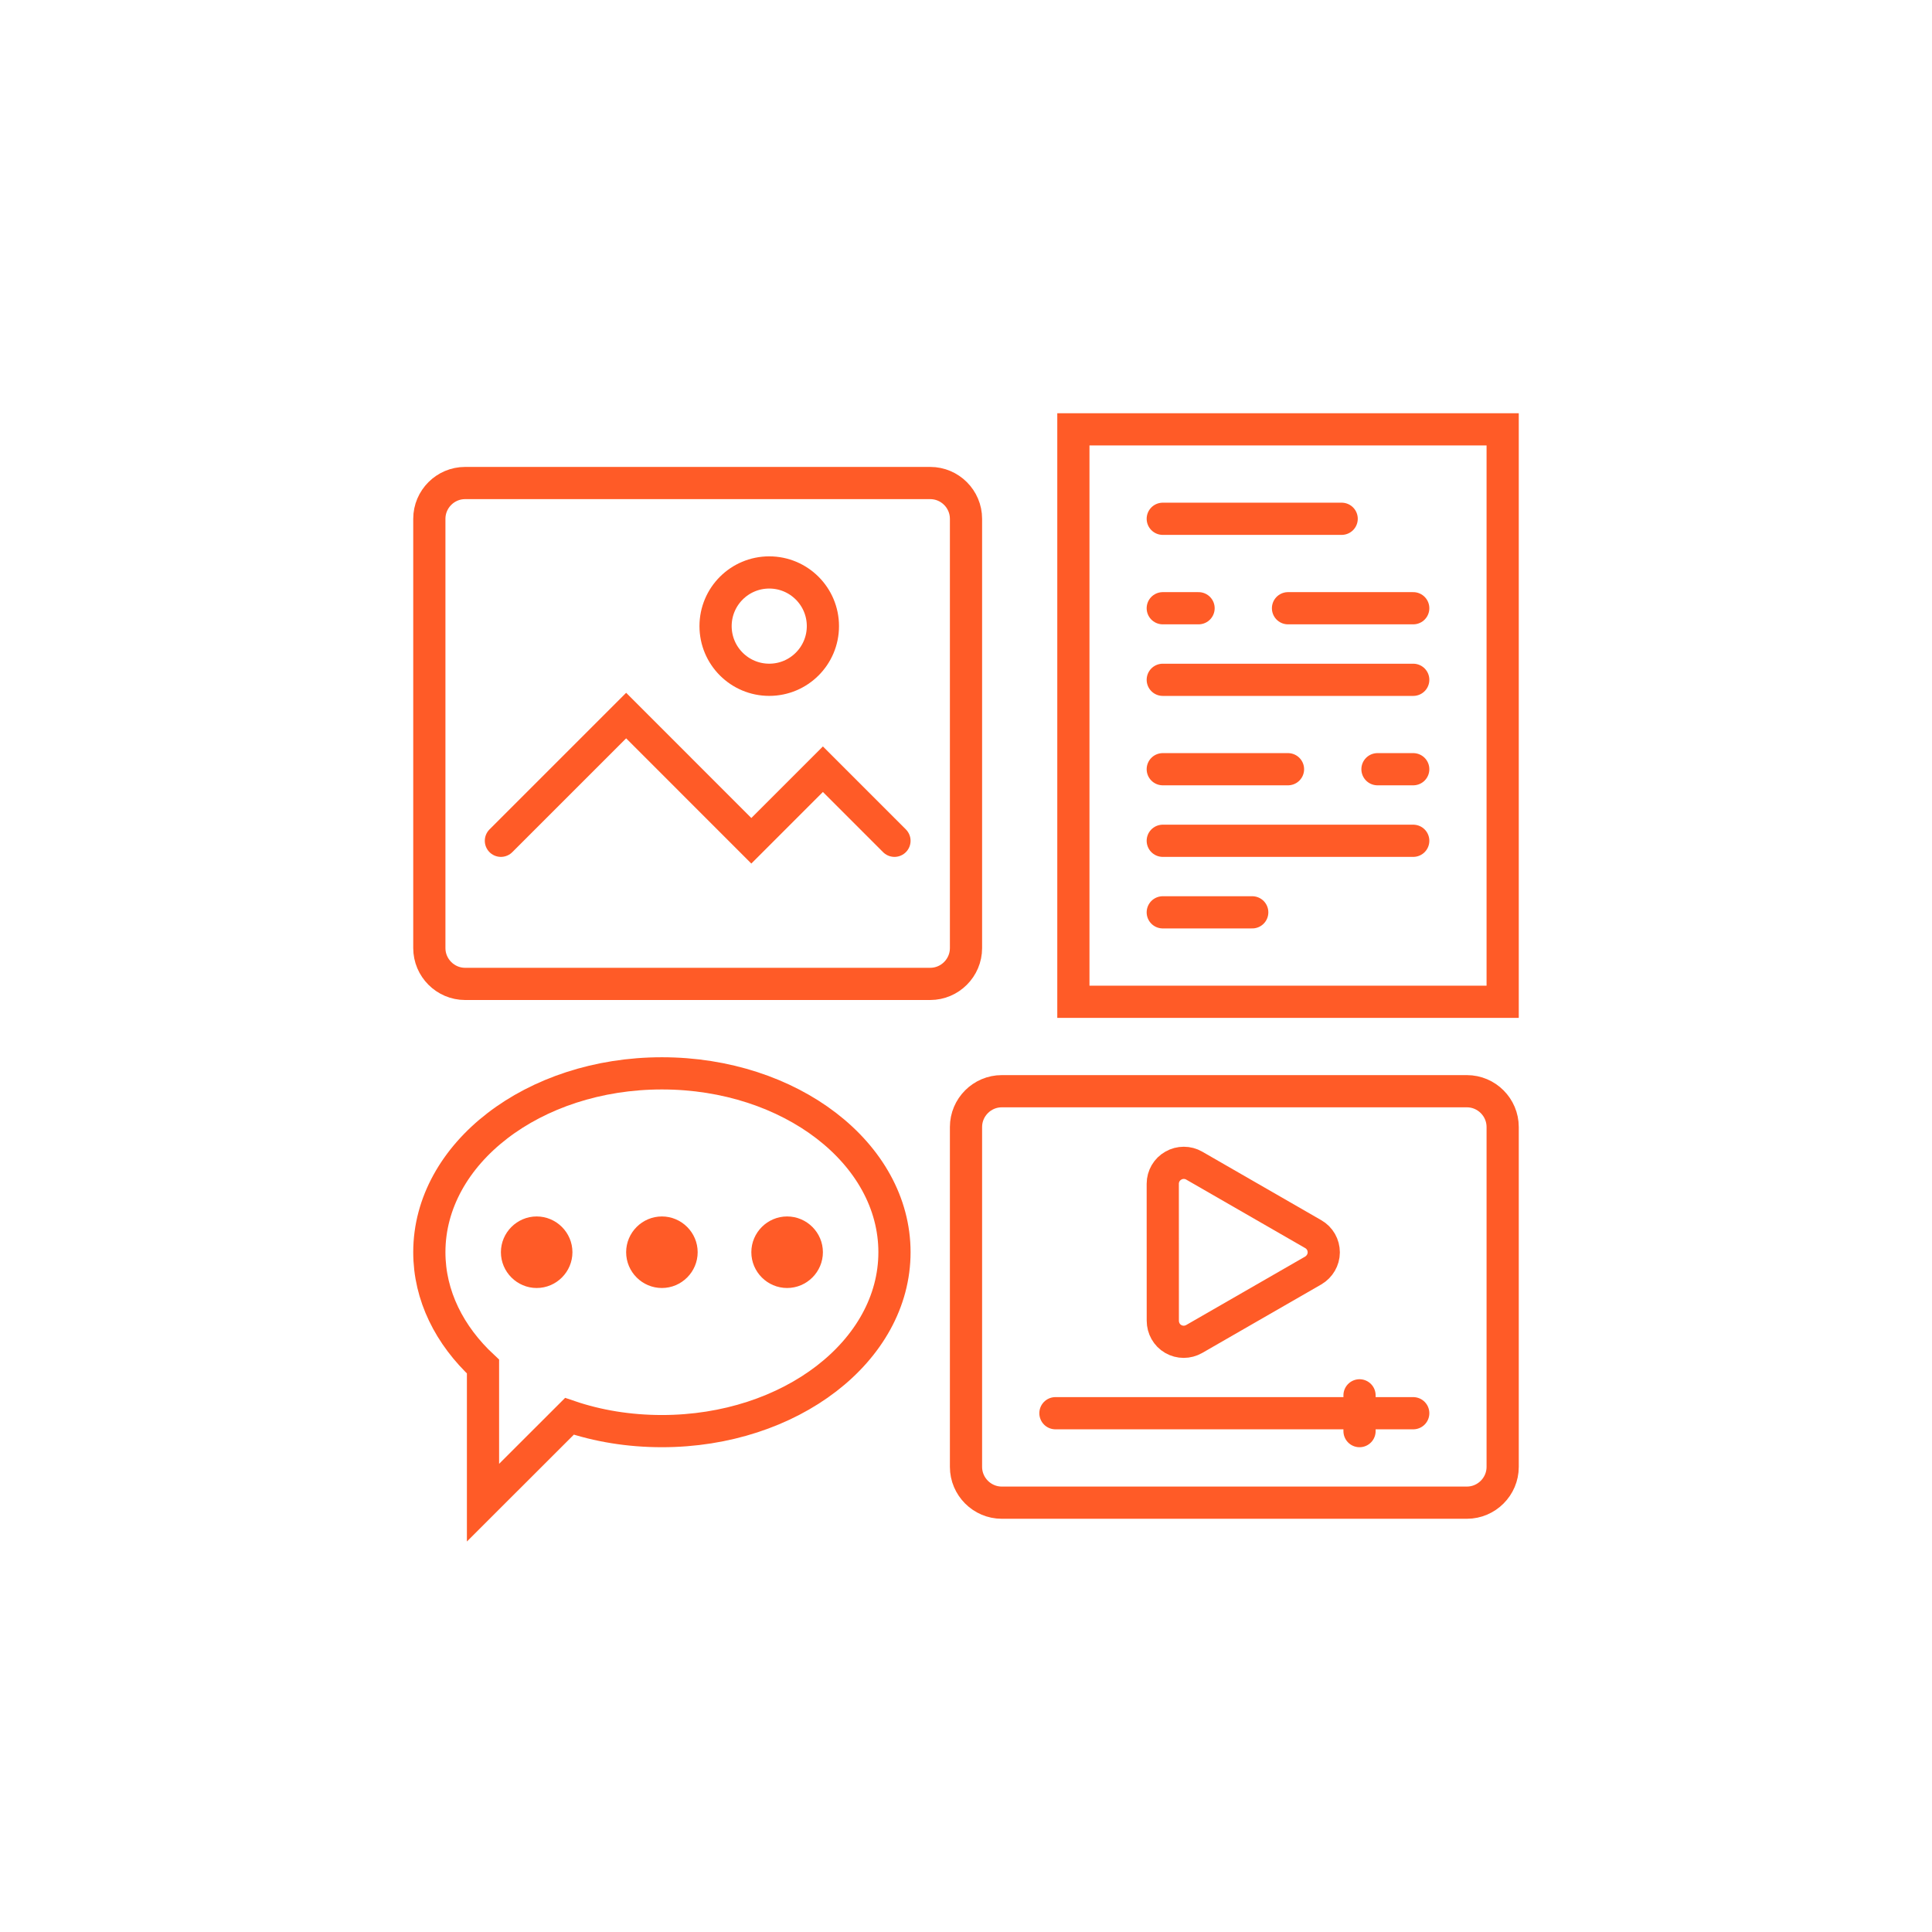 <?xml version="1.0" encoding="utf-8"?>
<!-- Generator: Adobe Illustrator 16.0.0, SVG Export Plug-In . SVG Version: 6.00 Build 0)  -->
<!DOCTYPE svg PUBLIC "-//W3C//DTD SVG 1.1//EN" "http://www.w3.org/Graphics/SVG/1.1/DTD/svg11.dtd">
<svg version="1.1" id="Calque_1" xmlns="http://www.w3.org/2000/svg" xmlns:xlink="http://www.w3.org/1999/xlink" x="0px" y="0px"
	 width="90px" height="90px" viewBox="0 0 90 90" enable-background="new 0 0 90 90" xml:space="preserve">
<rect x="0" y="0" width="90" height="90" fill="#333333" stroke="none"/>
<rect x="-30" y="-38" fill="#FFFFFF" stroke="#000000" stroke-miterlimit="10" width="150" height="166"/>
<g>
	<g>
		<g id="XMLID_40_">
			<g>
				<path fill="#FF5B27" d="M36.666,56.667c0.918,0,1.668,0.75,1.668,1.666c0,0.917-0.75,1.667-1.668,1.667
					C35.75,60,35,59.25,35,58.333C35,57.417,35.75,56.667,36.666,56.667z"/>
				<path fill="#FF5B27" d="M30.834,56.667c0.916,0,1.666,0.75,1.666,1.666C32.5,59.25,31.75,60,30.834,60s-1.666-0.75-1.666-1.667
					C29.168,57.417,29.918,56.667,30.834,56.667z"/>
				<path fill="#FF5B27" d="M25,56.667c0.916,0,1.666,0.75,1.666,1.666C26.666,59.25,25.916,60,25,60
					c-0.914,0-1.666-0.75-1.666-1.667C23.334,57.417,24.086,56.667,25,56.667z"/>
			</g>
			<g>
				
					<rect x="50.002" y="20" fill="none" stroke="#FF5B27" stroke-width="1.5" stroke-linecap="round" stroke-miterlimit="10" width="19.998" height="26.667"/>
				<path fill="none" stroke="#FF5B27" stroke-width="1.5" stroke-linecap="round" stroke-miterlimit="10" d="M45,68.334
					C45,69.249,45.75,70,46.666,70h21.668C69.25,70,70,69.249,70,68.334V52.5c0-0.916-0.75-1.667-1.666-1.667H46.666
					C45.75,50.833,45,51.584,45,52.5V68.334z"/>
				<polyline fill="none" stroke="#FF5B27" stroke-width="1.5" stroke-linecap="round" stroke-miterlimit="10" points="
					49.166,65.833 63.332,65.833 65.834,65.833 				"/>
				<path fill="none" stroke="#FF5B27" stroke-width="1.5" stroke-linecap="round" stroke-miterlimit="10" d="M45,44.167
					c0,0.916-0.75,1.667-1.666,1.667H21.666c-0.916,0-1.666-0.751-1.666-1.667v-20c0-0.917,0.75-1.666,1.666-1.666h21.668
					c0.916,0,1.666,0.749,1.666,1.666V44.167z"/>
				
					<circle fill="none" stroke="#FF5B27" stroke-width="1.5" stroke-linecap="round" stroke-miterlimit="10" cx="35.834" cy="29.167" r="2.5"/>
				<polyline fill="none" stroke="#FF5B27" stroke-width="1.5" stroke-linecap="round" stroke-miterlimit="10" points="
					23.334,39.167 29.168,33.334 35,39.167 38.334,35.833 41.668,39.167 				"/>
				
					<line fill="none" stroke="#FF5B27" stroke-width="1.5" stroke-linecap="round" stroke-miterlimit="10" x1="54.166" y1="24.167" x2="62.5" y2="24.167"/>
				
					<line fill="none" stroke="#FF5B27" stroke-width="1.5" stroke-linecap="round" stroke-miterlimit="10" x1="54.166" y1="31.668" x2="65.834" y2="31.668"/>
				
					<line fill="none" stroke="#FF5B27" stroke-width="1.5" stroke-linecap="round" stroke-miterlimit="10" x1="54.166" y1="39.167" x2="65.834" y2="39.167"/>
				
					<line fill="none" stroke="#FF5B27" stroke-width="1.5" stroke-linecap="round" stroke-miterlimit="10" x1="54.166" y1="42.5" x2="58.334" y2="42.5"/>
				
					<line fill="none" stroke="#FF5B27" stroke-width="1.5" stroke-linecap="round" stroke-miterlimit="10" x1="54.166" y1="28.334" x2="55.834" y2="28.334"/>
				
					<line fill="none" stroke="#FF5B27" stroke-width="1.5" stroke-linecap="round" stroke-miterlimit="10" x1="60" y1="28.334" x2="65.834" y2="28.334"/>
				
					<line fill="none" stroke="#FF5B27" stroke-width="1.5" stroke-linecap="round" stroke-miterlimit="10" x1="54.166" y1="35.833" x2="60" y2="35.833"/>
				
					<line fill="none" stroke="#FF5B27" stroke-width="1.5" stroke-linecap="round" stroke-miterlimit="10" x1="64.168" y1="35.833" x2="65.834" y2="35.833"/>
				<path fill="none" stroke="#FF5B27" stroke-width="1.5" stroke-linecap="round" stroke-miterlimit="10" d="M26.527,65.977
					L22.5,70v-6.341c-1.559-1.45-2.5-3.302-2.5-5.326c0-4.601,4.85-8.332,10.834-8.332c5.982,0,10.834,3.731,10.834,8.332
					s-4.852,8.334-10.834,8.334C29.301,66.667,27.842,66.425,26.527,65.977z"/>
				<polyline fill="none" stroke="#FF5B27" stroke-width="1.5" stroke-linecap="round" stroke-miterlimit="10" points="63.332,65 
					63.332,65.833 63.332,66.667 				"/>
				<path fill="none" stroke="#FF5B27" stroke-width="1.5" stroke-linecap="round" stroke-miterlimit="10" d="M54.166,55.143
					c0-0.352,0.193-0.677,0.492-0.843c0.299-0.174,0.676-0.174,0.975,0l5.543,3.191c0.309,0.176,0.49,0.5,0.49,0.851
					c0,0.342-0.191,0.667-0.49,0.842l-5.543,3.19c-0.309,0.176-0.676,0.176-0.982,0c-0.301-0.174-0.483-0.5-0.483-0.851
					L54.166,55.143L54.166,55.143z"/>
			</g>
		</g>
	</g>
</g>
</svg>
